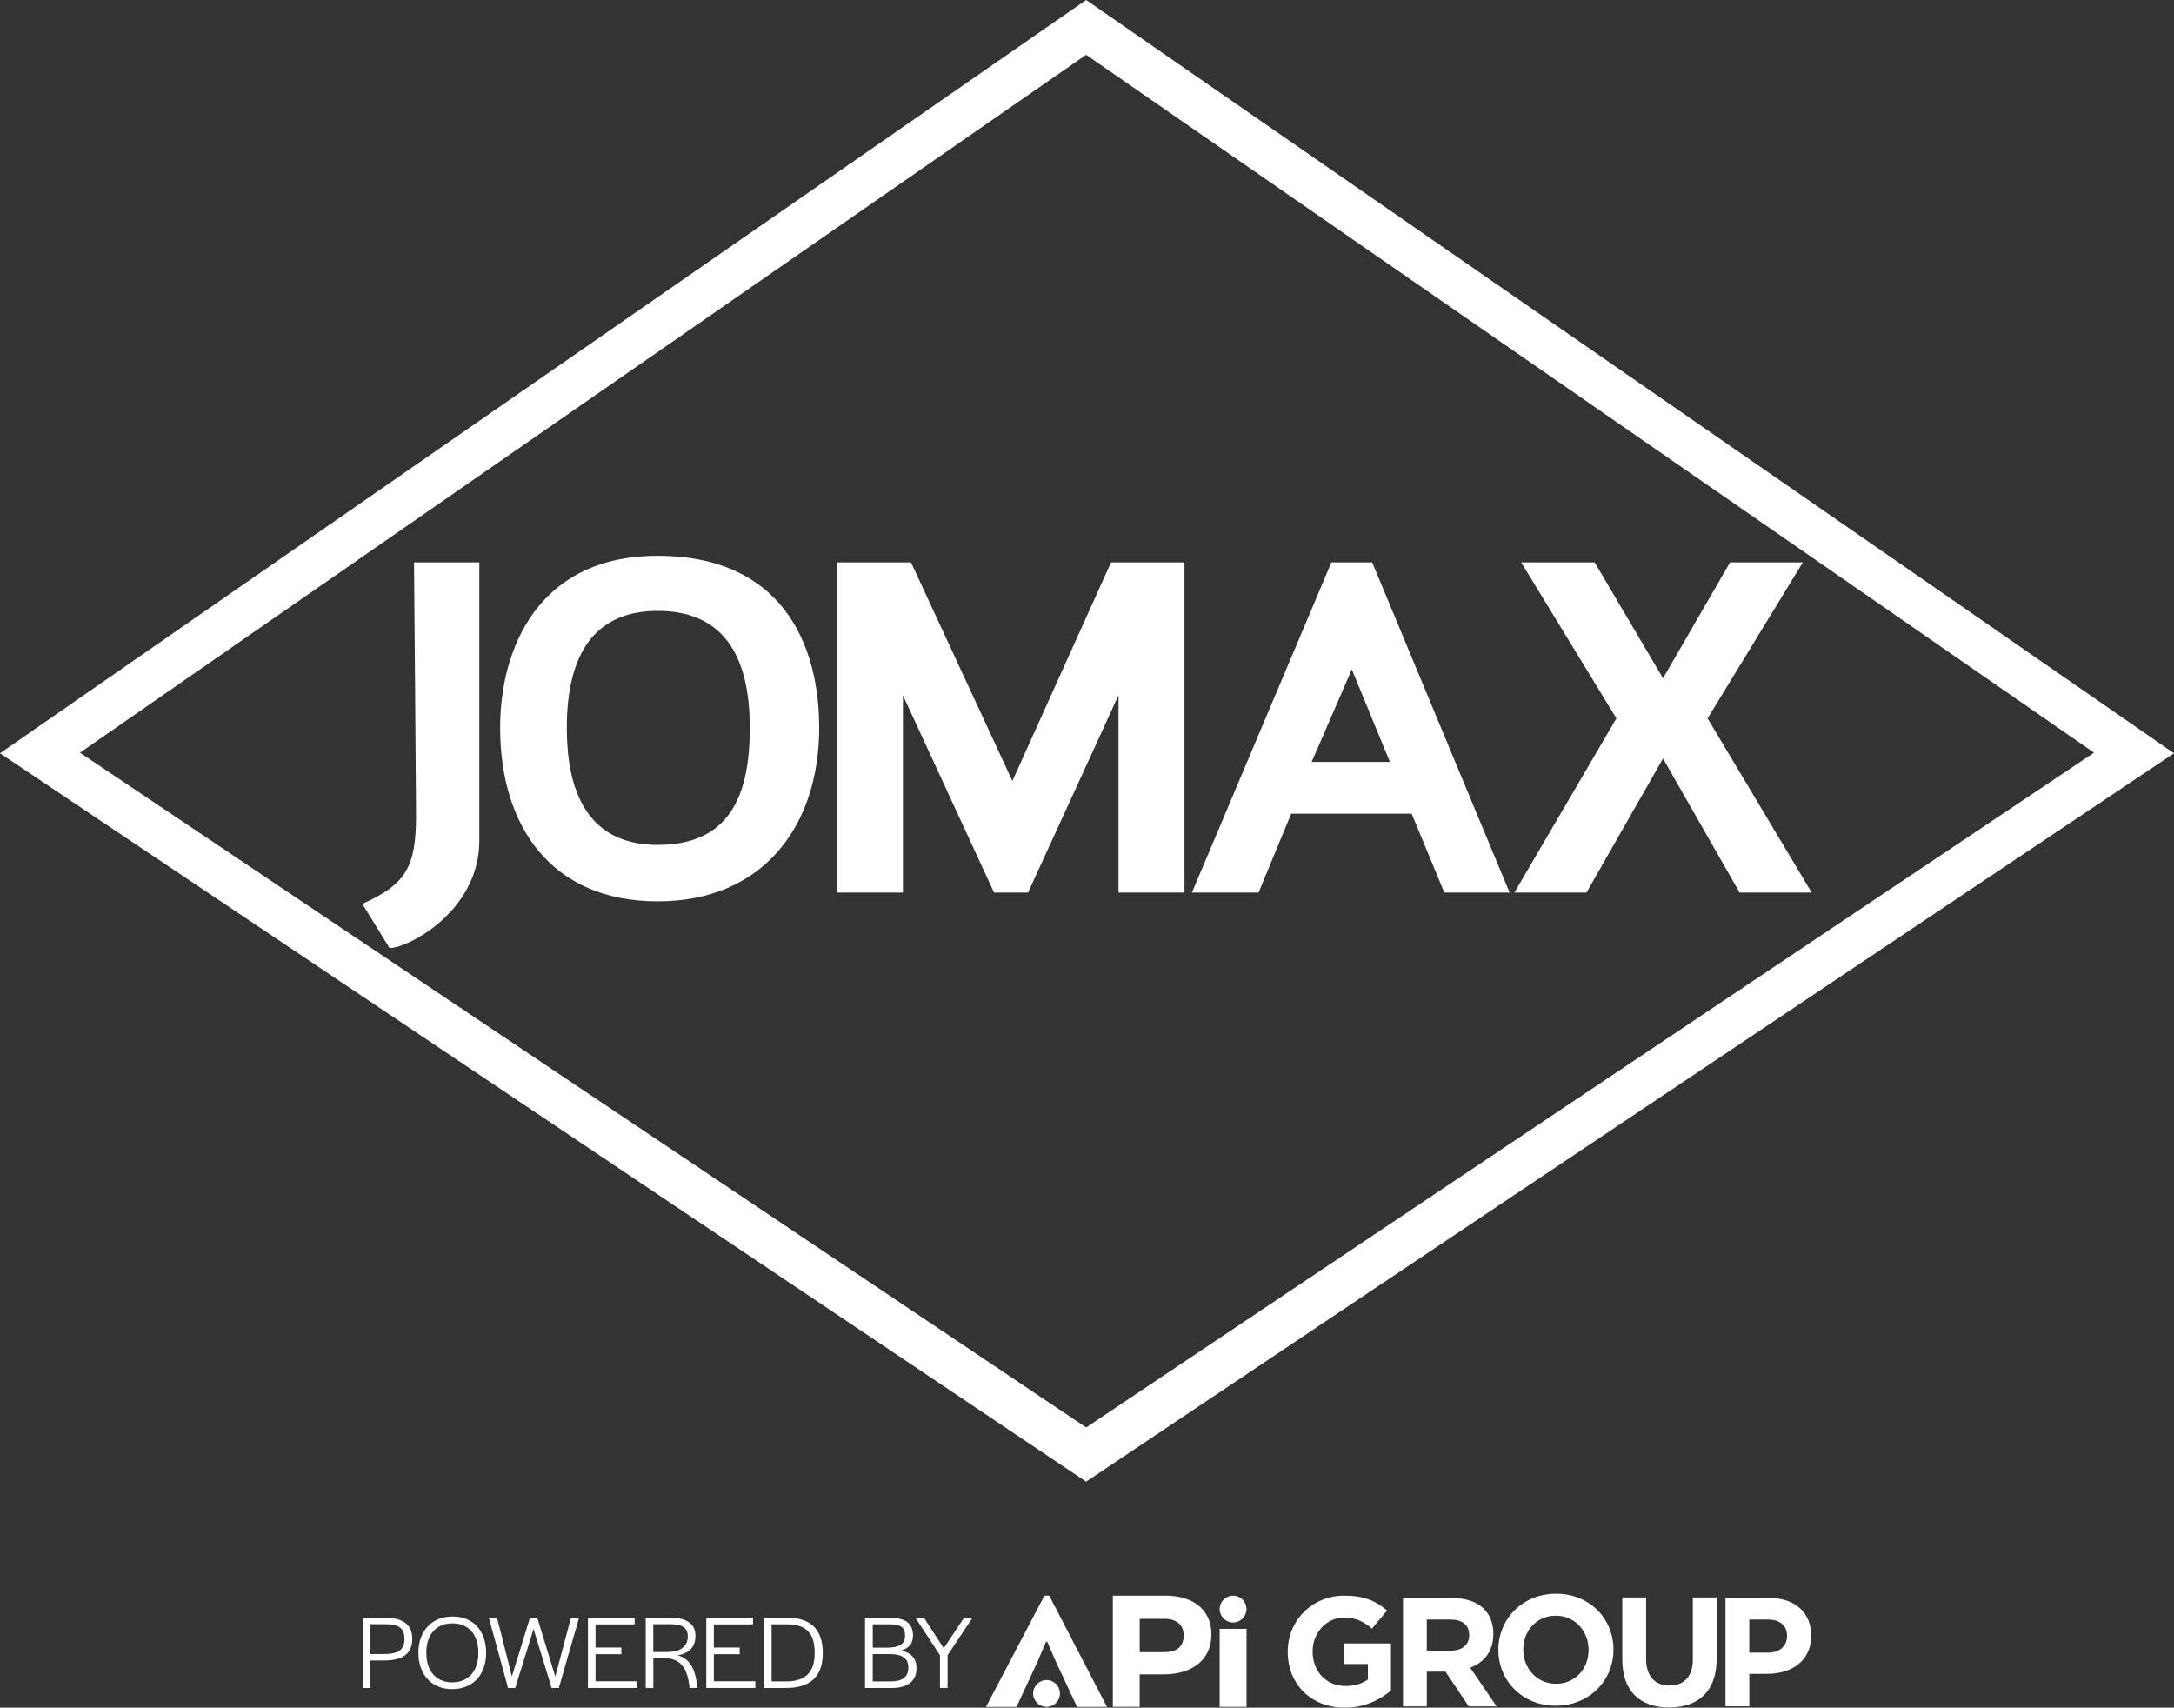 <svg xmlns="http://www.w3.org/2000/svg" preserveAspectRatio="xMinYMin" version="1.1" viewBox="0 0 675.79 530.79">
  <rect x="0" y="0" width="675.79" height="530.79" fill="#333333" stroke="none"/>
  <defs>
    <style>
      .cls-1 {
        fill: #fff;
      }
    </style>
  </defs>
  <g>
    <g >
      <g>
        <g>
          <path class="cls-1" d="M128.7,174.81h20.3v86.47c0,21.99-22.2,33.41-27.91,33.41l-8.46-13.74c13.74-6.13,16.7-11.63,16.7-27.7,0-6.34-.63-78.01-.63-78.44Z"/>
          <path class="cls-1" d="M260.14,277.43v-102.62h23.05l31.51,67.94,30.66-67.94h22.84v102.62h-20.51v-61.32l-28.12,61.32h-10.57l-28.33-61.32v61.32s-20.72,0-20.51,0Z"/>
          <path class="cls-1" d="M426.55,174.81h-12.69l-43.35,102.62h20.72l10.15-24.53h37.43l10.15,24.53h20.3l-42.71-102.62ZM407.73,236.83l12.48-28.76,11.84,28.76h-24.32Z"/>
          <polygon class="cls-1" points="472.86 174.81 502.46 223.29 470.75 277.43 493.16 277.43 516.95 235.77 540.74 277.43 563.15 277.43 530.8 223.29 560.4 174.81 537.78 174.81 516.95 210.82 495.7 174.81 472.86 174.81"/>
          <path class="cls-1" d="M204.42,172.76c-37,0-48.95,28.7-48.95,53.44,0,30.66,15.96,53.97,48.95,53.97s50.22-23.68,50.22-53.97c0-26.43-11.95-53.44-50.22-53.44ZM204.42,262.62c-23.05,0-28.23-18.66-28.23-36.42,0-23.05,8.78-36.32,28.23-36.32s28.65,12.63,28.65,36.32c0,21.36-6.45,36.42-28.65,36.42Z"/>
        </g>
        <path class="cls-1" d="M337.62,460.55L0,234.14,337.62,0l338.17,234.14-338.17,226.41ZM24.85,233.95l312.78,209.75,313.29-209.75L337.63,17.03,24.85,233.95Z"/>
      </g>
      <g>
        <path class="cls-1" d="M376.57,508.01c0,8.13-6.28,12.44-14.87,12.44h-7.43v10.09h-8.35v-34.57h16.37c8.75,0,14.28,4.5,14.28,12.04ZM361.88,503.18h-7.6v10.37h7.66c3.86,0,6-1.73,6-5.19-.01-3.35-2.19-5.19-6.06-5.19Z"/>
        <path class="cls-1" d="M325.17,510.27l-2.6,6.11-6.57,14.17h-9.51l18.16-34.57h1.5l17.97,34.57h-9.33l-6.63-14.17-2.65-6.11h-.33Z"/>
        <path class="cls-1" d="M379.13,530.55v-24.26h8.36v24.26h-8.36Z"/>
        <circle class="cls-1" cx="383.3" cy="500.14" r="4.17"/>
        <circle class="cls-1" cx="325.32" cy="526.38" r="4.17"/>
        <path class="cls-1" d="M417.99,530.79c-10.48,0-17.7-7.36-17.7-17.31v-.1c0-9.58,7.45-17.41,17.65-17.41,6.06,0,9.71,1.63,13.23,4.62l-4.67,5.63c-2.6-2.17-4.9-3.42-8.8-3.42-5.38,0-9.67,4.76-9.67,10.48v.1c0,6.15,4.23,10.68,10.2,10.68,2.7,0,5.1-.67,6.98-2.02v-4.81h-7.45v-6.4h14.63v14.63c-3.46,2.93-8.23,5.33-14.38,5.33Z"/>
        <path class="cls-1" d="M456.56,530.39l-7.21-10.78h-5.82v10.78h-7.41v-33.67h15.39c7.93,0,12.7,4.18,12.7,11.11v.1c0,5.43-2.93,8.85-7.21,10.43l8.23,12.03h-8.67ZM456.7,508.21c0-3.18-2.21-4.81-5.82-4.81h-7.36v9.67h7.5c3.6,0,5.68-1.92,5.68-4.76v-.11Z"/>
        <path class="cls-1" d="M483.61,530.19c-10.38,0-17.84-7.75-17.84-17.31v-.1c0-9.58,7.55-17.41,17.94-17.41s17.84,7.75,17.84,17.31v.1c.01,9.58-7.54,17.41-17.94,17.41ZM493.81,512.78c0-5.77-4.23-10.58-10.2-10.58s-10.1,4.71-10.1,10.48v.1c0,5.77,4.23,10.58,10.2,10.58s10.1-4.71,10.1-10.48v-.1Z"/>
        <path class="cls-1" d="M518.86,530.74c-9.04,0-14.58-5.05-14.58-14.96v-19.24h7.41v19.04c0,5.48,2.75,8.32,7.26,8.32s7.26-2.75,7.26-8.08v-19.29h7.41v19c.02,10.19-5.7,15.19-14.75,15.19Z"/>
        <path class="cls-1" d="M549.4,520.28h-5.63v10.1h-7.41v-33.67h13.76c8.03,0,12.89,4.76,12.89,11.63v.1c0,7.79-6.06,11.83-13.61,11.83ZM555.5,508.5c0-3.32-2.3-5.1-6.01-5.1h-5.73v10.29h5.87c3.7,0,5.87-2.21,5.87-5.1v-.09h-.01Z"/>
        <g>
          <path class="cls-1" d="M112.79,502.83h6.64c5.88,0,8.72,2.07,8.72,6.58s-2.83,6.72-8.85,6.72h-4.14v8.56h-2.37v-21.86ZM119.34,514.12c4.47,0,6.39-1.29,6.39-4.71s-1.78-4.57-6.29-4.57h-4.28v9.28h4.18Z"/>
          <path class="cls-1" d="M130.06,513.71c0-6.78,4.18-11.25,10.63-11.25s10.43,4.51,10.43,11.32-4.14,11.25-10.59,11.25c-6.33.01-10.47-4.5-10.47-11.32ZM148.69,513.89v-.26c0-5.57-3.09-9.05-8.03-9.05s-8.13,3.42-8.13,9.01v.26c0,5.57,3.07,9.08,8.03,9.08s8.13-3.46,8.13-9.05Z"/>
          <path class="cls-1" d="M151.95,502.83h2.56l4.61,18.26,5.63-18.26h2.27l5.59,18.33,4.87-18.33h2.54l-6.31,21.85h-2.23l-5.63-18.33-5.69,18.33h-2.23l-5.97-21.85Z"/>
          <path class="cls-1" d="M182.75,502.83h14.54v2.07h-12.17v7.21h8.03v2.07h-8.03v8.42h12.9v2.07h-15.26v-21.85Z"/>
          <path class="cls-1" d="M200.71,502.83h7.44c5.47,0,8.03,1.97,8.03,5.66,0,3.03-1.64,5.47-5.57,6.02,3.89,1.05,5.49,4.34,6.09,9.34l.1.82h-2.44l-.06-.59c-.63-5-2.4-8.62-7.5-8.62h-3.71v9.21h-2.37v-21.85h-.01ZM207.45,513.49c4.57,0,6.35-2.13,6.35-4.84s-1.74-3.81-5.59-3.81h-5.14v8.66h4.38Z"/>
          <path class="cls-1" d="M219.53,502.83h14.54v2.07h-12.17v7.21h8.03v2.07h-8.03v8.42h12.9v2.07h-15.26v-21.85Z"/>
          <path class="cls-1" d="M237.49,502.83h7.11c7.37,0,11.16,3.59,11.16,10.99s-3.95,10.86-11.49,10.86h-6.78v-21.85h0ZM244.33,522.64c5.96,0,8.91-2.8,8.91-8.72v-.26c0-6.09-2.76-8.79-8.66-8.79h-4.73v17.76h4.47Z"/>
          <path class="cls-1" d="M268.92,502.83h7.66c4.84,0,7.23,1.81,7.23,5.57,0,2.37-1.21,3.89-3.59,4.61,3.07.76,4.67,2.56,4.67,5.46,0,4.14-2.7,6.22-7.93,6.22h-8.07v-21.85h.02ZM275.84,512.14c3.71,0,5.49-1.21,5.49-3.62.06-2.6-1.25-3.65-4.67-3.65h-5.36v7.27h4.54ZM276.82,522.64c3.69,0,5.53-1.39,5.53-4.28.04-2.86-1.84-4.22-5.86-4.22h-5.2v8.48h5.53Z"/>
          <path class="cls-1" d="M292.18,514.47l-7.64-11.65h2.64l6.19,9.51,6.31-9.51h2.64l-7.76,11.65v10.2h-2.37v-10.2h-.01Z"/>
        </g>
      </g>
    </g>
  </g>
</svg>